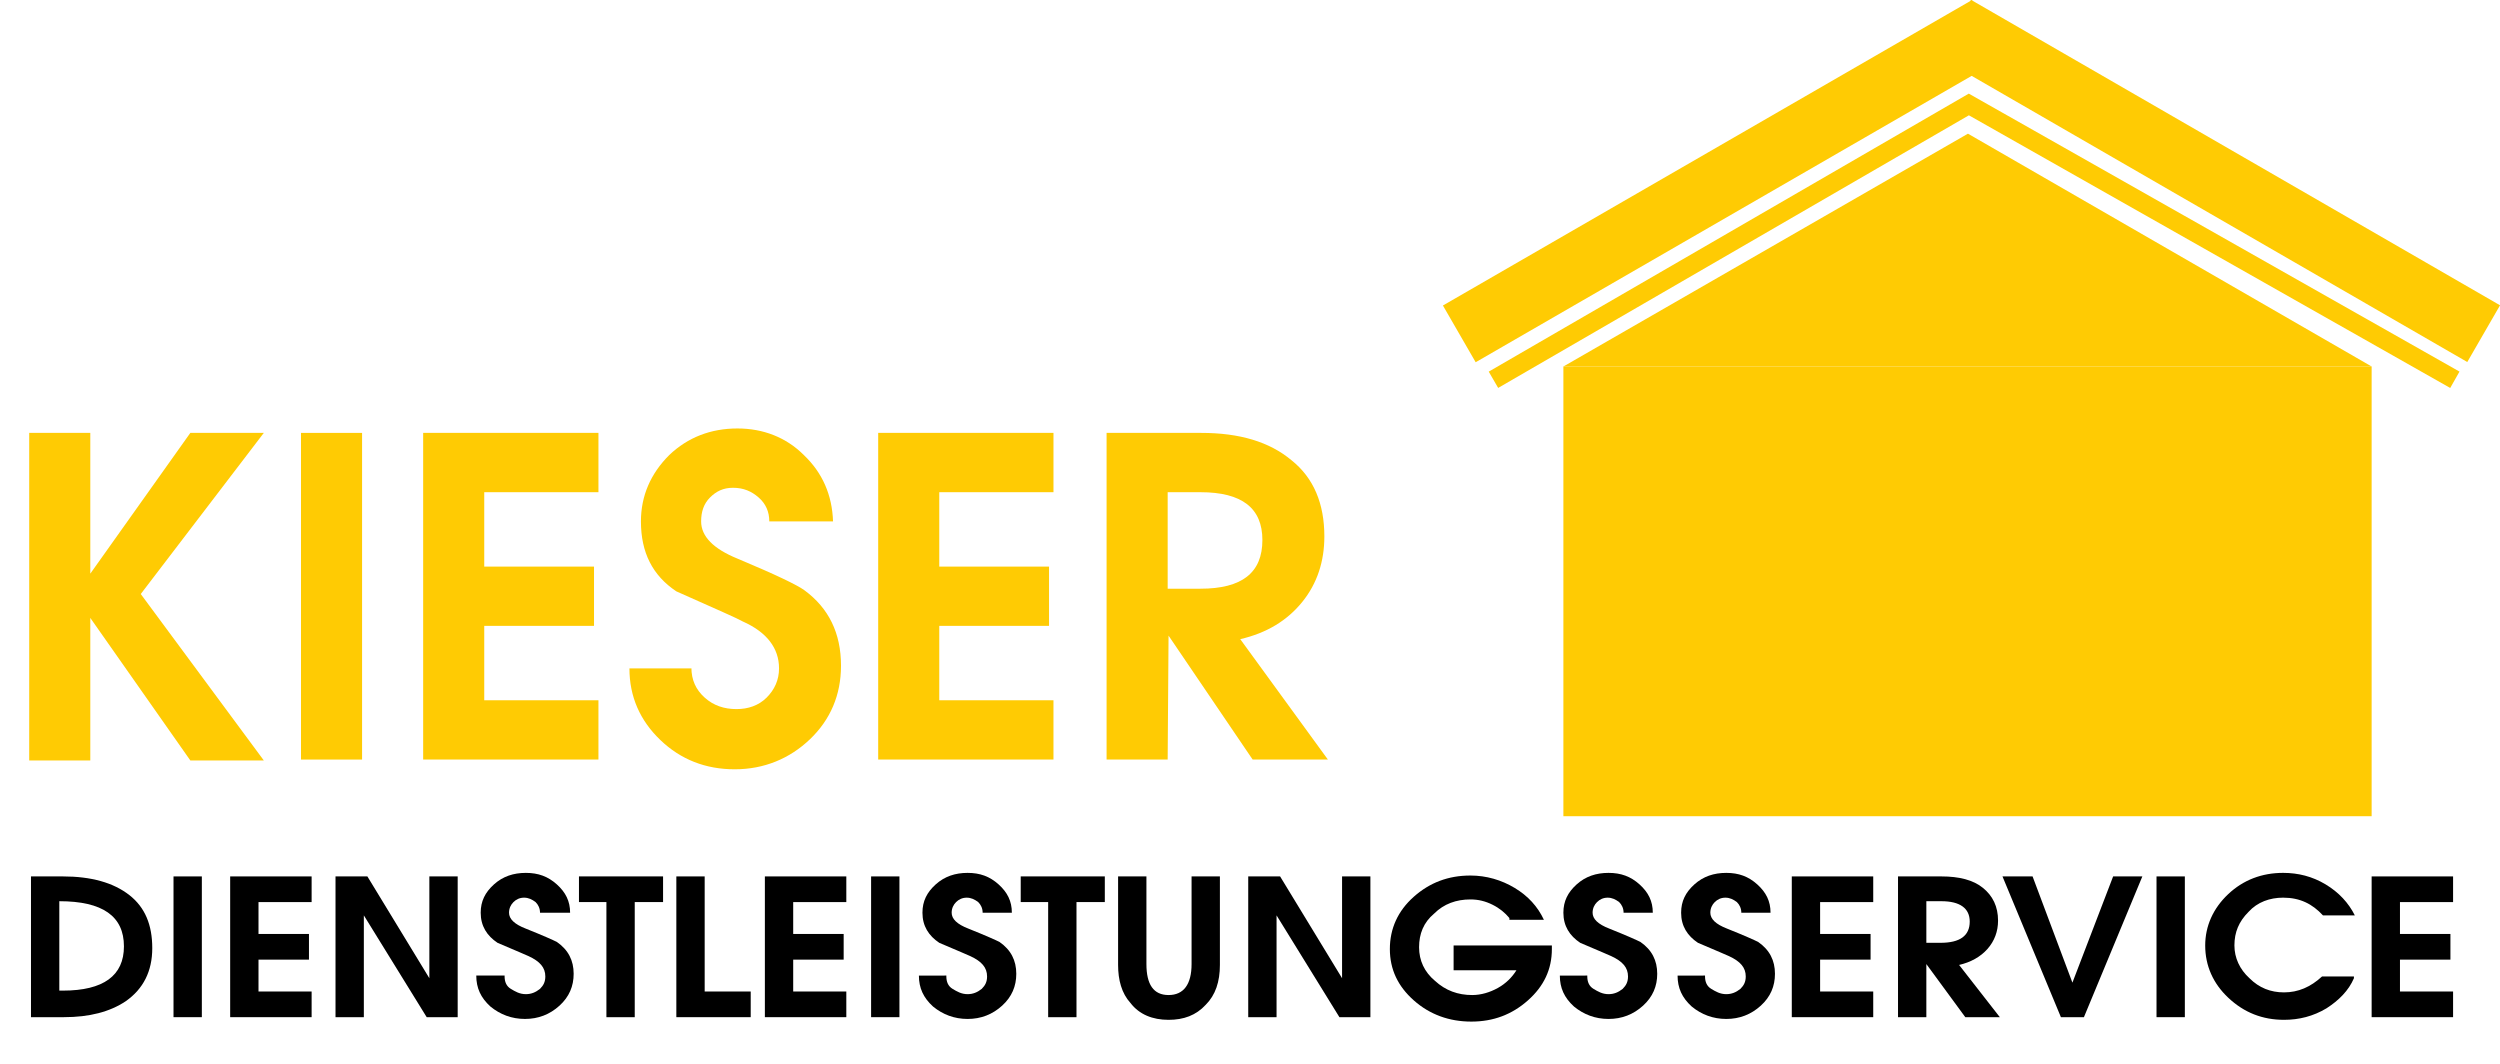 <?xml version="1.0" encoding="utf-8"?>
<!-- Generator: Adobe Illustrator 21.0.0, SVG Export Plug-In . SVG Version: 6.00 Build 0)  -->
<svg version="1.1" id="Capa_1" xmlns="http://www.w3.org/2000/svg" xmlns:xlink="http://www.w3.org/1999/xlink" x="0px" y="0px"
	 viewBox="0 0 282.4 120.2" style="enable-background:new 0 0 282.4 120.2;" xml:space="preserve">
<style type="text/css">
	.st0{fill:#FFCB03;}
	.st1{fill:none;stroke:#FFCB03;stroke-width:2.126;stroke-miterlimit:10;}
</style>
<g>
	<path class="st0" d="M3.3,48.9h6.9v15.9l11.3-15.9h8.3L15.9,67.1l13.9,18.8h-8.3L10.2,69.8v16.1H3.3V48.9z"/>
	<path class="st0" d="M34,48.9h6.9v36.9H34V48.9z"/>
	<path class="st0" d="M47.8,48.9h19.8v6.7H54.7V64h12.4v6.7H54.7v8.4h12.9v6.7H47.8V48.9z"/>
	<path class="st0" d="M78.1,75.4c0,1.4,0.5,2.5,1.5,3.4c1,0.9,2.2,1.3,3.6,1.3c1.3,0,2.5-0.4,3.4-1.3c0.9-0.9,1.4-2,1.4-3.3
		c0-2.3-1.4-4.1-4.1-5.3c-0.5-0.3-3-1.4-7.5-3.4c-2.7-1.8-4-4.4-4-7.9c0-2.9,1.1-5.4,3.2-7.5c2.1-2,4.7-3,7.7-3c2.9,0,5.5,1,7.5,3
		c2.1,2,3.2,4.5,3.3,7.5h-7.2c0-1.1-0.4-2-1.2-2.7c-0.8-0.7-1.7-1.1-2.9-1.1c-1.1,0-1.9,0.4-2.6,1.1c-0.7,0.7-1,1.6-1,2.7
		c0,1.7,1.4,3.1,4.1,4.2c4.3,1.8,6.8,3,7.6,3.6c2.7,2,4.1,4.8,4.1,8.5c0,3.3-1.2,6.1-3.5,8.3s-5.2,3.4-8.5,3.4
		c-3.3,0-6.1-1.1-8.4-3.3c-2.3-2.2-3.5-4.9-3.5-8.1H78.1z"/>
	<path class="st0" d="M99.2,48.9h19.8v6.7h-12.9V64h12.4v6.7h-12.4v8.4h12.9v6.7H99.2V48.9z"/>
	<path class="st0" d="M125,48.9h10.7c4.3,0,7.7,1,10.2,3.1c2.5,2,3.7,4.9,3.7,8.6c0,2.8-0.8,5.3-2.5,7.4c-1.7,2.1-4,3.5-7,4.2
		l9.9,13.6h-8.5l-9.5-14l-0.1,14H125V48.9z M135.6,66.5c4.7,0,7-1.8,7-5.5c0-3.6-2.3-5.4-7-5.4h-3.7v10.9H135.6z"/>
</g>
<g>
	<path d="M3.5,99h3.6c3.2,0,5.7,0.7,7.5,2.1c1.8,1.4,2.6,3.4,2.6,6c0,2.6-1,4.6-3,6c-1.8,1.2-4.1,1.8-7,1.8H3.5V99z M7.1,111.9
		c4.6,0,6.9-1.7,6.9-5c0-3.4-2.4-5.1-7.3-5.1v10.1H7.1z"/>
	<path d="M19.6,99h3.2v15.9h-3.2V99z"/>
	<path d="M26,99h9.2v2.9h-6v3.6h5.7v2.9h-5.7v3.6h6v2.9H26V99z"/>
	<path d="M37.9,99h3.6l7,11.5V99h3.2v15.9h-3.5l-7.1-11.5v11.5h-3.2V99z"/>
	<path d="M57,110.3c0,0.6,0.2,1.1,0.7,1.4s1,0.6,1.7,0.6c0.6,0,1.1-0.2,1.6-0.6c0.4-0.4,0.6-0.8,0.6-1.4c0-1-0.6-1.7-1.9-2.3
		c-0.2-0.1-1.4-0.6-3.5-1.5c-1.2-0.8-1.9-1.9-1.9-3.4c0-1.3,0.5-2.3,1.5-3.2s2.2-1.3,3.6-1.3c1.4,0,2.5,0.4,3.5,1.3
		c1,0.9,1.5,1.9,1.5,3.2H61c0-0.5-0.2-0.9-0.5-1.2c-0.4-0.3-0.8-0.5-1.3-0.5c-0.5,0-0.9,0.2-1.2,0.5c-0.3,0.3-0.5,0.7-0.5,1.2
		c0,0.7,0.6,1.3,1.9,1.8c2,0.8,3.1,1.3,3.5,1.5c1.3,0.9,1.9,2.1,1.9,3.6c0,1.4-0.5,2.6-1.6,3.6s-2.4,1.5-3.9,1.5
		c-1.5,0-2.8-0.5-3.9-1.4c-1.1-1-1.6-2.1-1.6-3.5H57z"/>
	<path d="M68.5,101.9h-3.1V99h9.5v2.9h-3.2v13h-3.2V101.9z"/>
	<path d="M76.4,99h3.2v13h5.2v2.9h-8.4V99z"/>
	<path d="M86.4,99h9.2v2.9h-6v3.6h5.7v2.9h-5.7v3.6h6v2.9h-9.2V99z"/>
	<path d="M98.4,99h3.2v15.9h-3.2V99z"/>
	<path d="M106.9,110.3c0,0.6,0.2,1.1,0.7,1.4s1,0.6,1.7,0.6c0.6,0,1.1-0.2,1.6-0.6c0.4-0.4,0.6-0.8,0.6-1.4c0-1-0.6-1.7-1.9-2.3
		c-0.2-0.1-1.4-0.6-3.5-1.5c-1.2-0.8-1.9-1.9-1.9-3.4c0-1.3,0.5-2.3,1.5-3.2s2.2-1.3,3.6-1.3c1.4,0,2.5,0.4,3.5,1.3
		c1,0.9,1.5,1.9,1.5,3.2h-3.3c0-0.5-0.2-0.9-0.5-1.2c-0.4-0.3-0.8-0.5-1.3-0.5c-0.5,0-0.9,0.2-1.2,0.5c-0.3,0.3-0.5,0.7-0.5,1.2
		c0,0.7,0.6,1.3,1.9,1.8c2,0.8,3.1,1.3,3.5,1.5c1.3,0.9,1.9,2.1,1.9,3.6c0,1.4-0.5,2.6-1.6,3.6s-2.4,1.5-3.9,1.5
		c-1.5,0-2.8-0.5-3.9-1.4c-1.1-1-1.6-2.1-1.6-3.5H106.9z"/>
	<path d="M118.4,101.9h-3.1V99h9.5v2.9h-3.2v13h-3.2V101.9z"/>
	<path d="M129.5,99v9.9c0,2.3,0.8,3.5,2.5,3.5c1.7,0,2.6-1.2,2.6-3.5V99h3.2v10c0,1.9-0.5,3.4-1.6,4.5c-1.1,1.2-2.5,1.7-4.2,1.7
		c-1.8,0-3.3-0.6-4.3-1.9c-1-1.1-1.4-2.6-1.4-4.3V99H129.5z"/>
	<path d="M141,99h3.6l7,11.5V99h3.2v15.9h-3.5l-7.1-11.5v11.5H141V99z"/>
	<path d="M170.5,103.7c-0.5-0.6-1.1-1.1-1.9-1.5s-1.6-0.6-2.5-0.6c-1.6,0-3,0.5-4.1,1.6c-1.2,1-1.7,2.3-1.7,3.8
		c0,1.5,0.6,2.8,1.8,3.8c1.2,1.1,2.6,1.6,4.2,1.6c1,0,2-0.3,2.9-0.8c0.9-0.5,1.6-1.2,2.1-2h-7.1v-2.8h11.1v0.4
		c0,2.3-0.9,4.2-2.7,5.8c-1.8,1.6-3.9,2.4-6.4,2.4c-2.5,0-4.7-0.8-6.5-2.4c-1.8-1.6-2.7-3.5-2.7-5.8c0-2.3,0.9-4.3,2.7-5.9
		c1.8-1.6,3.9-2.4,6.4-2.4c1.8,0,3.5,0.5,5,1.4c1.5,0.9,2.6,2.1,3.3,3.6H170.5z"/>
	<path d="M179.3,110.3c0,0.6,0.2,1.1,0.7,1.4s1,0.6,1.7,0.6c0.6,0,1.1-0.2,1.6-0.6c0.4-0.4,0.6-0.8,0.6-1.4c0-1-0.6-1.7-1.9-2.3
		c-0.2-0.1-1.4-0.6-3.5-1.5c-1.2-0.8-1.9-1.9-1.9-3.4c0-1.3,0.5-2.3,1.5-3.2s2.2-1.3,3.6-1.3c1.4,0,2.5,0.4,3.5,1.3
		c1,0.9,1.5,1.9,1.5,3.2h-3.3c0-0.5-0.2-0.9-0.5-1.2c-0.4-0.3-0.8-0.5-1.3-0.5c-0.5,0-0.9,0.2-1.2,0.5c-0.3,0.3-0.5,0.7-0.5,1.2
		c0,0.7,0.6,1.3,1.9,1.8c2,0.8,3.1,1.3,3.5,1.5c1.3,0.9,1.9,2.1,1.9,3.6c0,1.4-0.5,2.6-1.6,3.6s-2.4,1.5-3.9,1.5
		c-1.5,0-2.8-0.5-3.9-1.4c-1.1-1-1.6-2.1-1.6-3.5H179.3z"/>
	<path d="M192.6,110.3c0,0.6,0.2,1.1,0.7,1.4s1,0.6,1.7,0.6c0.6,0,1.1-0.2,1.6-0.6c0.4-0.4,0.6-0.8,0.6-1.4c0-1-0.6-1.7-1.9-2.3
		c-0.2-0.1-1.4-0.6-3.5-1.5c-1.2-0.8-1.9-1.9-1.9-3.4c0-1.3,0.5-2.3,1.5-3.2s2.2-1.3,3.6-1.3c1.4,0,2.5,0.4,3.5,1.3
		c1,0.9,1.5,1.9,1.5,3.2h-3.3c0-0.5-0.2-0.9-0.5-1.2c-0.4-0.3-0.8-0.5-1.3-0.5c-0.5,0-0.9,0.2-1.2,0.5c-0.3,0.3-0.5,0.7-0.5,1.2
		c0,0.7,0.6,1.3,1.9,1.8c2,0.8,3.1,1.3,3.5,1.5c1.3,0.9,1.9,2.1,1.9,3.6c0,1.4-0.5,2.6-1.6,3.6s-2.4,1.5-3.9,1.5
		c-1.5,0-2.8-0.5-3.9-1.4c-1.1-1-1.6-2.1-1.6-3.5H192.6z"/>
	<path d="M202.4,99h9.2v2.9h-6v3.6h5.7v2.9h-5.7v3.6h6v2.9h-9.2V99z"/>
	<path d="M214.3,99h5c2,0,3.6,0.4,4.7,1.3c1.1,0.9,1.7,2.1,1.7,3.7c0,1.2-0.4,2.3-1.2,3.2c-0.8,0.9-1.9,1.5-3.2,1.8l4.6,5.9h-3.9
		l-4.4-6l0,6h-3.2V99z M219.2,106.5c2.2,0,3.3-0.8,3.3-2.4c0-1.5-1.1-2.3-3.2-2.3h-1.7v4.7H219.2z"/>
	<path d="M226.2,99h3.4l4.5,12l4.6-12h3.3l-6.6,15.9h-2.6L226.2,99z"/>
	<path d="M243.6,99h3.2v15.9h-3.2V99z"/>
	<path d="M265.9,110.5c-0.6,1.4-1.7,2.5-3.1,3.4c-1.5,0.9-3.1,1.3-4.8,1.3c-2.4,0-4.5-0.8-6.3-2.5c-1.7-1.6-2.6-3.6-2.6-5.9
		c0-2.2,0.9-4.2,2.6-5.8c1.7-1.6,3.8-2.4,6.2-2.4c1.7,0,3.3,0.4,4.8,1.3c1.5,0.9,2.6,2.1,3.3,3.5h-3.6c-1.2-1.3-2.6-2-4.5-2
		c-1.5,0-2.9,0.5-3.9,1.6c-1.1,1.1-1.6,2.3-1.6,3.8c0,1.4,0.6,2.7,1.7,3.7c1.1,1.1,2.4,1.6,3.9,1.6c1.6,0,3-0.6,4.3-1.8H265.9z"/>
	<path d="M267.9,99h9.2v2.9h-6v3.6h5.7v2.9h-5.7v3.6h6v2.9h-9.2V99z"/>
</g>
<g>
	<rect x="176.6" y="41.4" class="st0" width="91.3" height="50.8"/>
	<polygon class="st0" points="222.3,15.1 267.9,41.4 222.3,41.4 176.6,41.4 	"/>
	
		<rect x="160.2" y="16.8" transform="matrix(0.866 -0.5 0.5 0.866 15.859 100.061)" class="st0" width="69" height="7.4"/>
	<rect x="247" y="-14.1" transform="matrix(0.5 -0.866 0.866 0.5 107.66 227.346)" class="st0" width="7.4" height="69"/>
	<polyline class="st1" points="168.7,42.9 222.4,11.8 277.3,42.9 	"/>
</g>
</svg>
